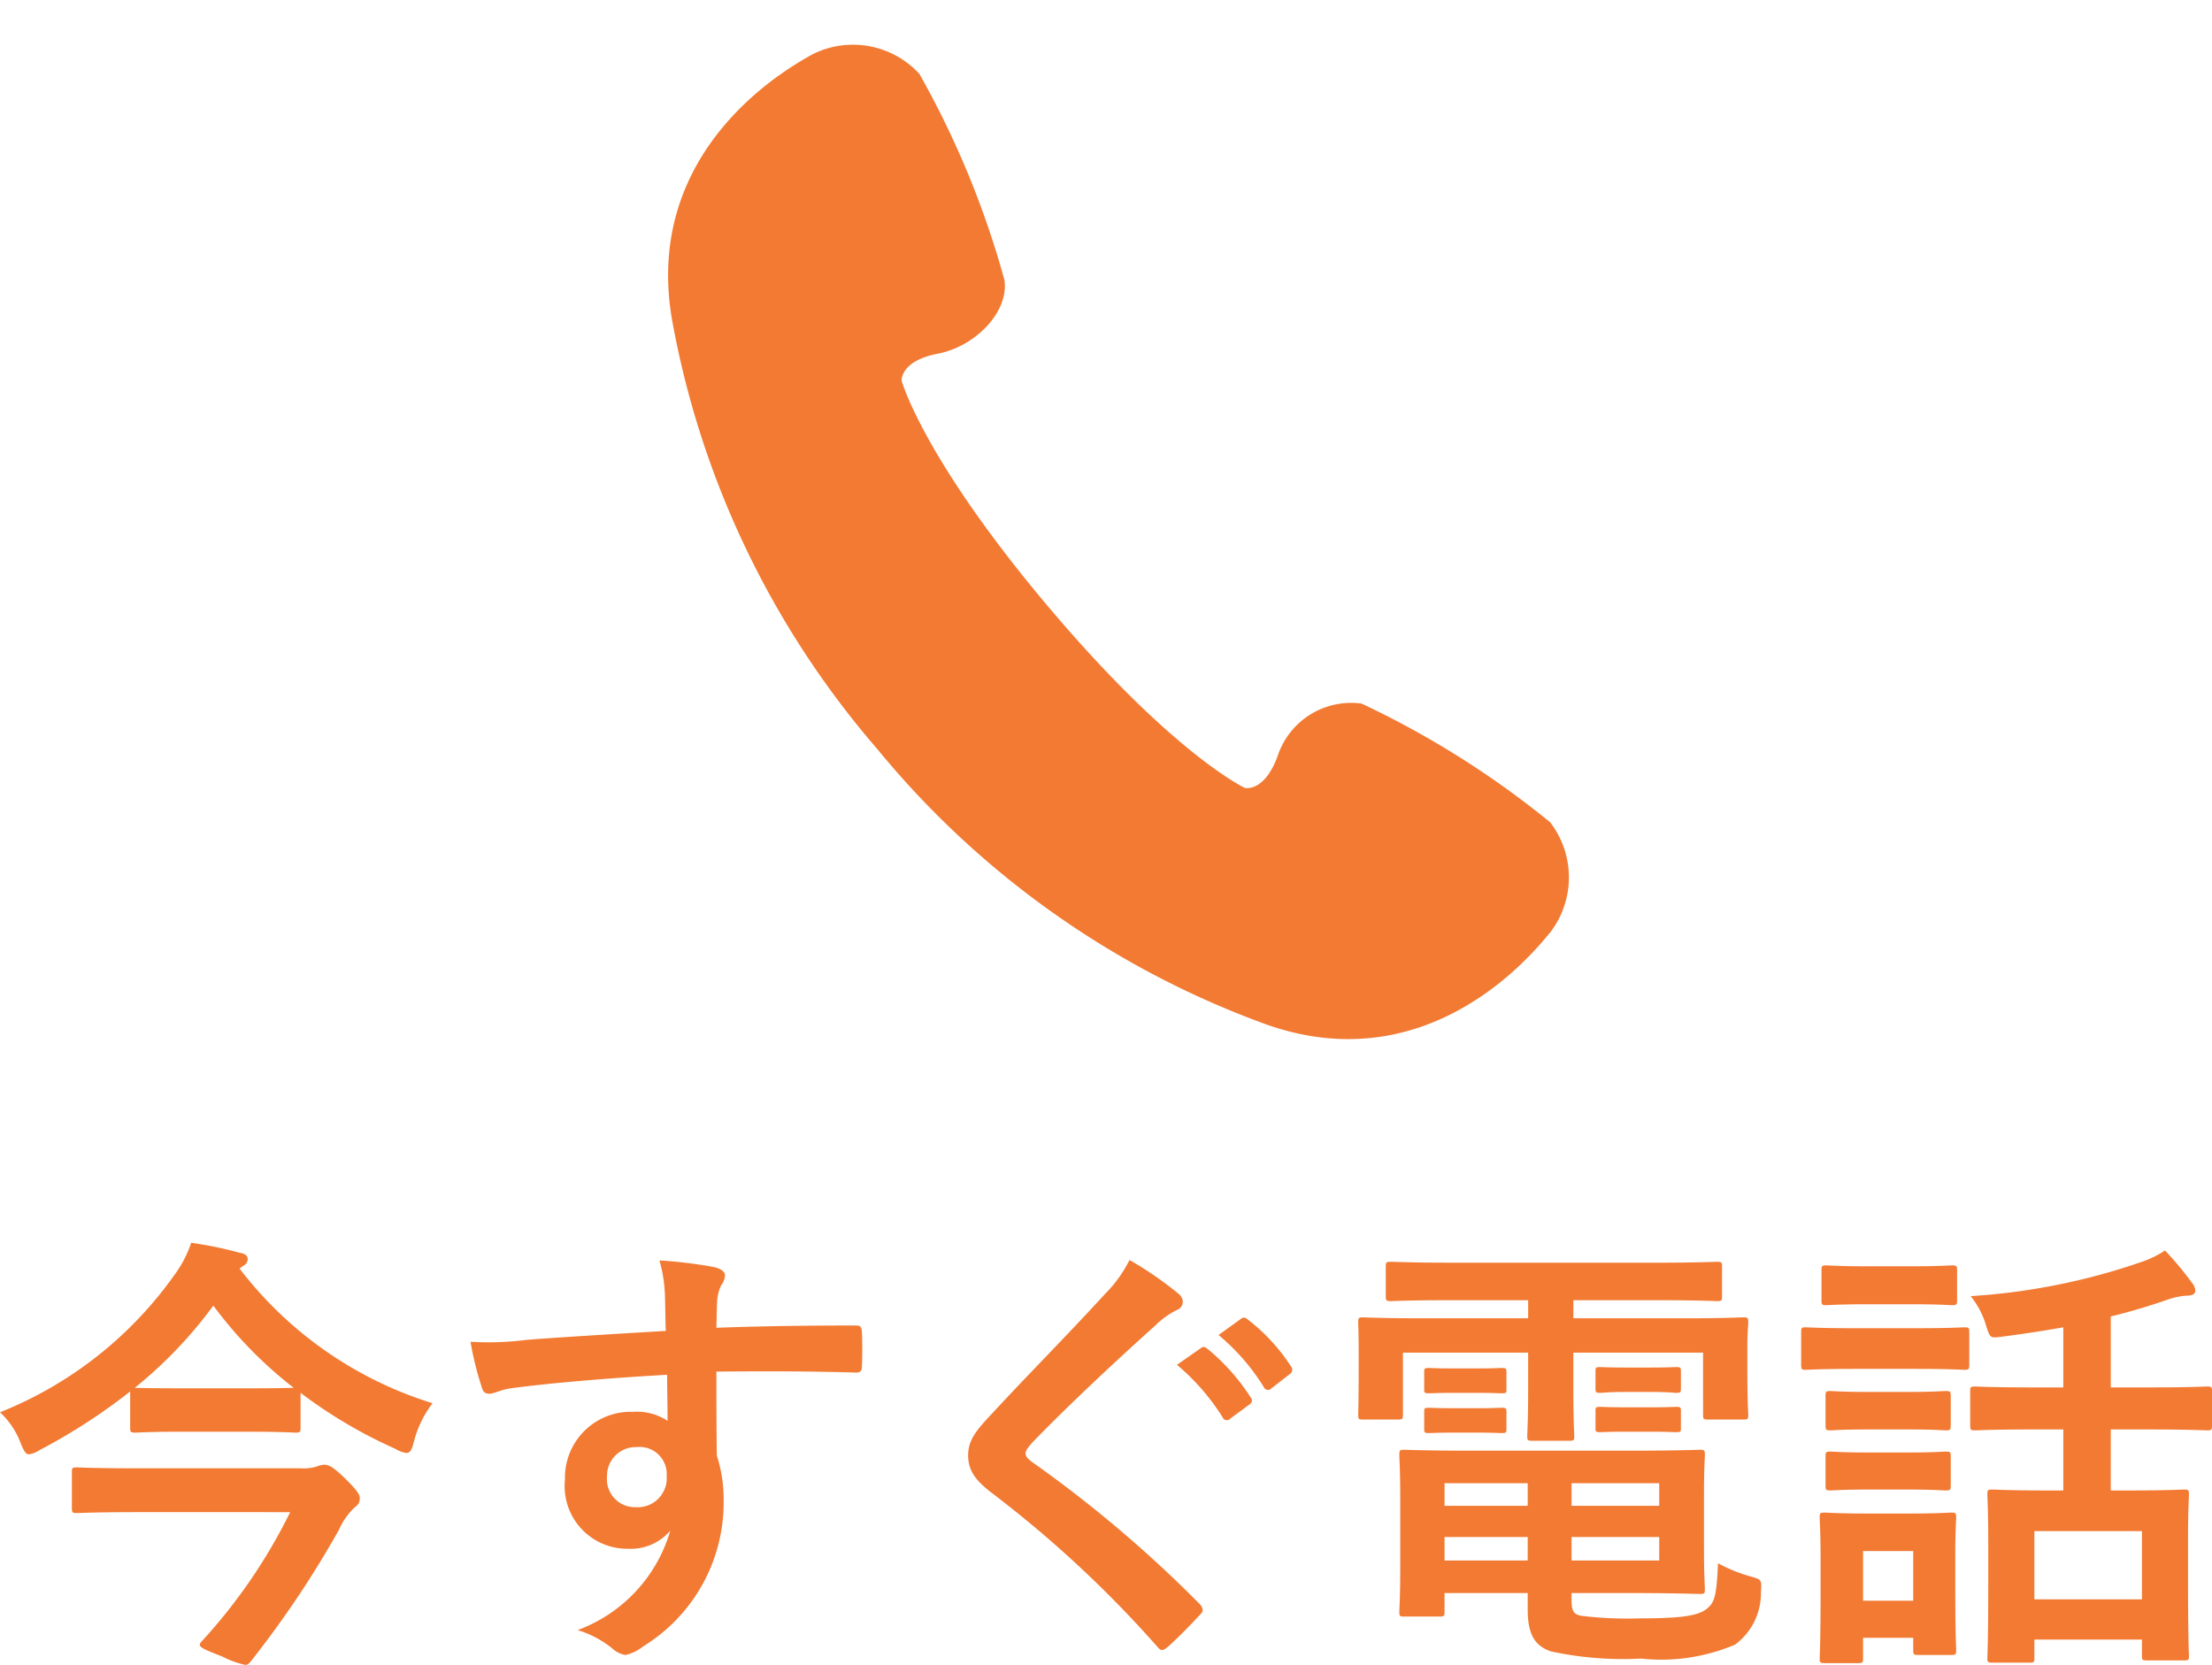<svg xmlns="http://www.w3.org/2000/svg" xmlns:xlink="http://www.w3.org/1999/xlink" width="48.94" height="36.84" viewBox="0 0 48.94 36.84"><defs><clipPath id="a"><rect width="24" height="24" transform="translate(79 626)" fill="#f27a33"/></clipPath></defs><g transform="translate(-32.24 -624)"><path d="M5.62-7.99a.168.168,0,0,0,.1-.15c0-.08-.06-.12-.18-.14A8.355,8.355,0,0,0,4.47-8.5a2.551,2.551,0,0,1-.37.71A8.664,8.664,0,0,1,.24-4.75a1.781,1.781,0,0,1,.46.69c.07.17.11.24.18.24a.572.572,0,0,0,.23-.09,13.049,13.049,0,0,0,2.01-1.3v.8c0,.1.01.11.12.11.06,0,.3-.02,1.07-.02H5.7c.78,0,1.02.02,1.08.02.1,0,.11-.01.11-.11v-.77a10.655,10.655,0,0,0,2.1,1.24.6.6,0,0,0,.24.09c.09,0,.12-.07.17-.26a2.35,2.35,0,0,1,.41-.84A8.565,8.565,0,0,1,5.54-7.93Zm-2.4,2.7A9.691,9.691,0,0,0,4.96-7.11,9.279,9.279,0,0,0,6.74-5.29c-.1,0-.36.01-1.04.01H4.31c-.77,0-1.01-.01-1.07-.01ZM6.66-2.54A12.152,12.152,0,0,1,4.72.3q-.06.06-.06.09c0,.07.13.12.51.27a2.008,2.008,0,0,0,.5.18c.05,0,.08-.03.12-.08A22.3,22.3,0,0,0,7.74-2.15a1.53,1.53,0,0,1,.33-.48c.1-.08.13-.12.13-.22,0-.06-.02-.14-.35-.46-.26-.25-.35-.28-.45-.28a.562.562,0,0,0-.15.04.971.971,0,0,1-.35.04H3.3c-.97,0-1.3-.02-1.36-.02-.1,0-.11.01-.11.11v.78c0,.11.01.12.11.12.06,0,.39-.02,1.36-.02Zm8.31-4.01c-1.2.07-2.49.15-3.1.2a6.6,6.6,0,0,1-1.22.04A7.007,7.007,0,0,0,10.9-5.3c.03.1.07.14.17.14s.25-.09.47-.12c.79-.11,2.2-.23,3.46-.3,0,.33.01.67.01,1.02a1.225,1.225,0,0,0-.76-.2,1.457,1.457,0,0,0-1.51,1.5,1.385,1.385,0,0,0,1.39,1.53,1.154,1.154,0,0,0,.94-.4A3.34,3.34,0,0,1,13.02.07a2.229,2.229,0,0,1,.76.4.566.566,0,0,0,.3.15.953.953,0,0,0,.39-.19A3.734,3.734,0,0,0,16.25-2.8a3.115,3.115,0,0,0-.15-.99c-.01-.61-.01-1.25-.01-1.86,1.04-.01,2.01-.01,3.05.02.12.01.17-.02.17-.13.01-.25.01-.51,0-.76-.01-.13-.03-.15-.15-.15-.96,0-1.99.01-3.07.05.01-.38.01-.51.02-.64a1.045,1.045,0,0,1,.08-.29.422.422,0,0,0,.09-.23c0-.09-.11-.16-.28-.19a10.16,10.16,0,0,0-1.17-.14,3.178,3.178,0,0,1,.12.73C14.96-7.11,14.96-6.86,14.97-6.55Zm-.64,2.57a.6.6,0,0,1,.66.64.642.642,0,0,1-.68.69.62.62,0,0,1-.64-.68A.636.636,0,0,1,14.33-3.98Zm10.9-4.14a2.886,2.886,0,0,1-.54.75c-.86.94-1.69,1.77-2.54,2.69-.31.33-.49.55-.49.88s.15.55.53.84A25.242,25.242,0,0,1,25.83.42c.05.06.08.09.12.09s.08-.03.14-.08c.17-.15.46-.44.69-.69.05-.05.07-.08.07-.12a.24.24,0,0,0-.07-.13,27.745,27.745,0,0,0-3.72-3.15c-.09-.07-.13-.12-.13-.18s.04-.11.13-.22c.77-.8,1.87-1.83,2.73-2.6a1.894,1.894,0,0,1,.48-.35.2.2,0,0,0,.14-.19.245.245,0,0,0-.08-.16A7.961,7.961,0,0,0,25.23-8.12ZM26.28-5.8a4.962,4.962,0,0,1,1.01,1.16.1.1,0,0,0,.17.03l.42-.31a.1.1,0,0,0,.03-.16,4.6,4.6,0,0,0-.95-1.07c-.06-.05-.1-.06-.15-.02Zm.92-.66a4.731,4.731,0,0,1,1,1.15.1.1,0,0,0,.17.03l.4-.31a.116.116,0,0,0,.03-.18,4.176,4.176,0,0,0-.95-1.03c-.06-.05-.09-.06-.15-.02ZM32.8-3.9c-.95,0-1.43-.02-1.5-.02-.09,0-.1.01-.1.12,0,.06.02.33.02.93v1.61c0,.61-.02.85-.02.92,0,.1.01.11.1.11h.79c.1,0,.11-.01.11-.11V-.75h1.84v.37c0,.6.2.81.51.92a7.562,7.562,0,0,0,2,.16A4.169,4.169,0,0,0,38.63.39,1.413,1.413,0,0,0,39.2-.77c.02-.27.02-.28-.24-.35a3.377,3.377,0,0,1-.71-.29c-.03.77-.09.88-.25,1.01-.2.16-.6.21-1.47.21A8.347,8.347,0,0,1,35.2-.25c-.13-.04-.19-.08-.19-.35V-.75h1.27c1.01,0,1.5.02,1.57.02.1,0,.11-.01.11-.11,0-.06-.02-.33-.02-.91V-2.89c0-.65.02-.85.02-.91,0-.11-.01-.12-.11-.12-.07,0-.56.02-1.57.02Zm4.15,2.43H35.01v-.52h1.94Zm0-1.71v.5H35.01v-.5ZM32.2-1.47v-.52h1.84v.52Zm0-1.21v-.5h1.84v.5Zm1.85-4.55v.4H31.7c-.92,0-1.24-.02-1.31-.02-.09,0-.1.01-.1.11,0,.06.01.24.01.58v.44c0,.8-.01.95-.01,1.02,0,.1.01.11.1.11h.78c.1,0,.11-.01.11-.11V-6.07h2.77v.85c0,.64-.02.94-.02,1,0,.09.01.1.11.1h.82c.1,0,.11-.01.11-.1,0-.06-.02-.34-.02-1v-.85h2.87V-4.7c0,.1.01.11.11.11h.78c.1,0,.11-.01.11-.11,0-.06-.02-.22-.02-1.02v-.52c0-.26.02-.44.02-.5,0-.1-.01-.11-.11-.11-.07,0-.39.02-1.31.02H35.05v-.4h1.81c.98,0,1.31.02,1.37.02.1,0,.11-.01.11-.11v-.65c0-.1-.01-.11-.11-.11-.06,0-.39.02-1.37.02H32.38c-.97,0-1.3-.02-1.36-.02-.11,0-.12.01-.12.11v.65c0,.1.01.11.12.11.06,0,.39-.02,1.36-.02Zm2.19,1.49c-.43,0-.53-.01-.59-.01-.1,0-.11.01-.11.08v.39c0,.09.01.1.11.1.06,0,.16-.02.59-.02h.49c.43,0,.53.02.59.02.1,0,.11-.01.11-.09v-.39c0-.08-.01-.09-.11-.09-.06,0-.16.01-.59.01Zm0,.88c-.43,0-.53-.01-.59-.01-.1,0-.11.01-.11.08v.4c0,.07.01.08.11.08.06,0,.16-.01.59-.01h.49c.43,0,.53.01.59.01.1,0,.11-.01.11-.08v-.39c0-.08-.01-.09-.11-.09-.06,0-.16.01-.59.01Zm-3.82-.86c-.4,0-.5-.01-.56-.01-.1,0-.11.01-.11.08v.4c0,.07.01.08.11.08.06,0,.16-.01.56-.01h.48c.4,0,.5.01.56.01.1,0,.11-.01.11-.07v-.4c0-.08-.01-.09-.11-.09-.06,0-.16.01-.56.01Zm0,.88c-.4,0-.5-.01-.56-.01-.1,0-.11.01-.11.08v.39c0,.08.01.09.11.09.06,0,.16-.01.56-.01h.48c.4,0,.5.01.56.01.1,0,.11-.01.11-.09v-.38c0-.08-.01-.09-.11-.09-.06,0-.16.01-.56.01Zm13.47.47v1.35h-.37c-.84,0-1.13-.02-1.2-.02-.1,0-.11.01-.11.11,0,.06.02.34.02,1.13v.78c0,1.38-.02,1.64-.02,1.71,0,.09.01.1.11.1h.82c.1,0,.11-.01.11-.1V.28h2.38V.64c0,.09.01.1.11.1h.82c.1,0,.11-.01.11-.1,0-.06-.02-.32-.02-1.69v-.9c0-.64.02-.92.02-.98,0-.1-.01-.11-.11-.11-.06,0-.36.02-1.2.02h-.42V-4.37h.82c.93,0,1.25.02,1.31.02.1,0,.11-.01.11-.11v-.76c0-.09-.01-.1-.11-.1-.06,0-.38.02-1.31.02h-.82V-6.87c.45-.11.88-.24,1.28-.38a1.592,1.592,0,0,1,.39-.08c.14,0,.2-.04.2-.11a.27.27,0,0,0-.07-.17,7.137,7.137,0,0,0-.6-.72,2.2,2.2,0,0,1-.51.25,14.253,14.253,0,0,1-3.79.76,1.867,1.867,0,0,1,.35.68c.08.24.08.25.32.22q.705-.09,1.38-.21V-5.3h-.65c-.93,0-1.24-.02-1.3-.02-.1,0-.11.01-.11.1v.76c0,.1.01.11.11.11.06,0,.37-.02,1.3-.02Zm-.64,2.25h2.38V-.61H45.25Zm-1.75.47c0-.47.02-.71.02-.77,0-.1-.01-.11-.11-.11-.07,0-.27.02-.92.02h-.96c-.64,0-.85-.02-.91-.02-.11,0-.12.01-.12.11,0,.07.02.31.02.94v.67C40.52.4,40.5.63,40.5.7c0,.09.01.1.12.1h.73c.1,0,.11-.01.11-.1V.24h1.11V.51c0,.1.01.11.11.11h.73c.1,0,.11-.01.11-.11,0-.06-.02-.28-.02-1.44Zm-.93-.03v1.1H41.46v-1.1ZM41.26-6.61c-.76,0-1.01-.02-1.07-.02-.09,0-.1.01-.1.11v.71c0,.11.01.12.1.12.06,0,.31-.02,1.07-.02h1.37c.76,0,1.01.02,1.07.02.1,0,.11-.01.11-.12v-.71c0-.1-.01-.11-.11-.11-.06,0-.31.02-1.07.02Zm.3-1.37c-.65,0-.85-.02-.91-.02-.1,0-.11.01-.11.11v.66c0,.1.01.11.11.11.06,0,.26-.02.91-.02h.96c.64,0,.84.02.9.02.11,0,.12-.01.12-.11v-.66c0-.1-.01-.11-.12-.11-.06,0-.26.02-.9.02Zm.03,2.78c-.61,0-.79-.02-.85-.02-.1,0-.11.01-.11.11v.65c0,.1.01.11.11.11.06,0,.24-.02.85-.02h.85c.61,0,.78.02.84.02.11,0,.12-.01.12-.11v-.65c0-.1-.01-.11-.12-.11-.06,0-.23.02-.84.02Zm0,1.34c-.61,0-.79-.02-.85-.02-.1,0-.11.01-.11.11v.64c0,.1.01.11.11.11.06,0,.24-.02.85-.02h.85c.61,0,.78.02.84.02.11,0,.12-.01.12-.11v-.64c0-.1-.01-.11-.12-.11-.06,0-.23.02-.84.02Z" transform="translate(32 660)" fill="#f27a33"/><g transform="translate(-34 -2)" clip-path="url(#a)"><g transform="translate(81.022 626.995)"><path d="M20.448,17.2a20.213,20.213,0,0,0-4.173-2.627,1.713,1.713,0,0,0-1.862,1.177c-.3.8-.724.688-.724.688s-1.6-.751-4.361-4.027S6.1,7.431,6.1,7.431s-.042-.437.8-.6S8.476,5.9,8.374,5.2A20.175,20.175,0,0,0,6.493.641,1.994,1.994,0,0,0,4.1.221C3.775.416.372,2.184,1.013,6.043a19.913,19.913,0,0,0,4.551,9.54,19.908,19.908,0,0,0,8.631,6.1c3.694,1.286,6.014-1.768,6.261-2.055A2,2,0,0,0,20.448,17.2Z" transform="translate(-0.933 0)" fill="#f27a33"/></g></g></g></svg>